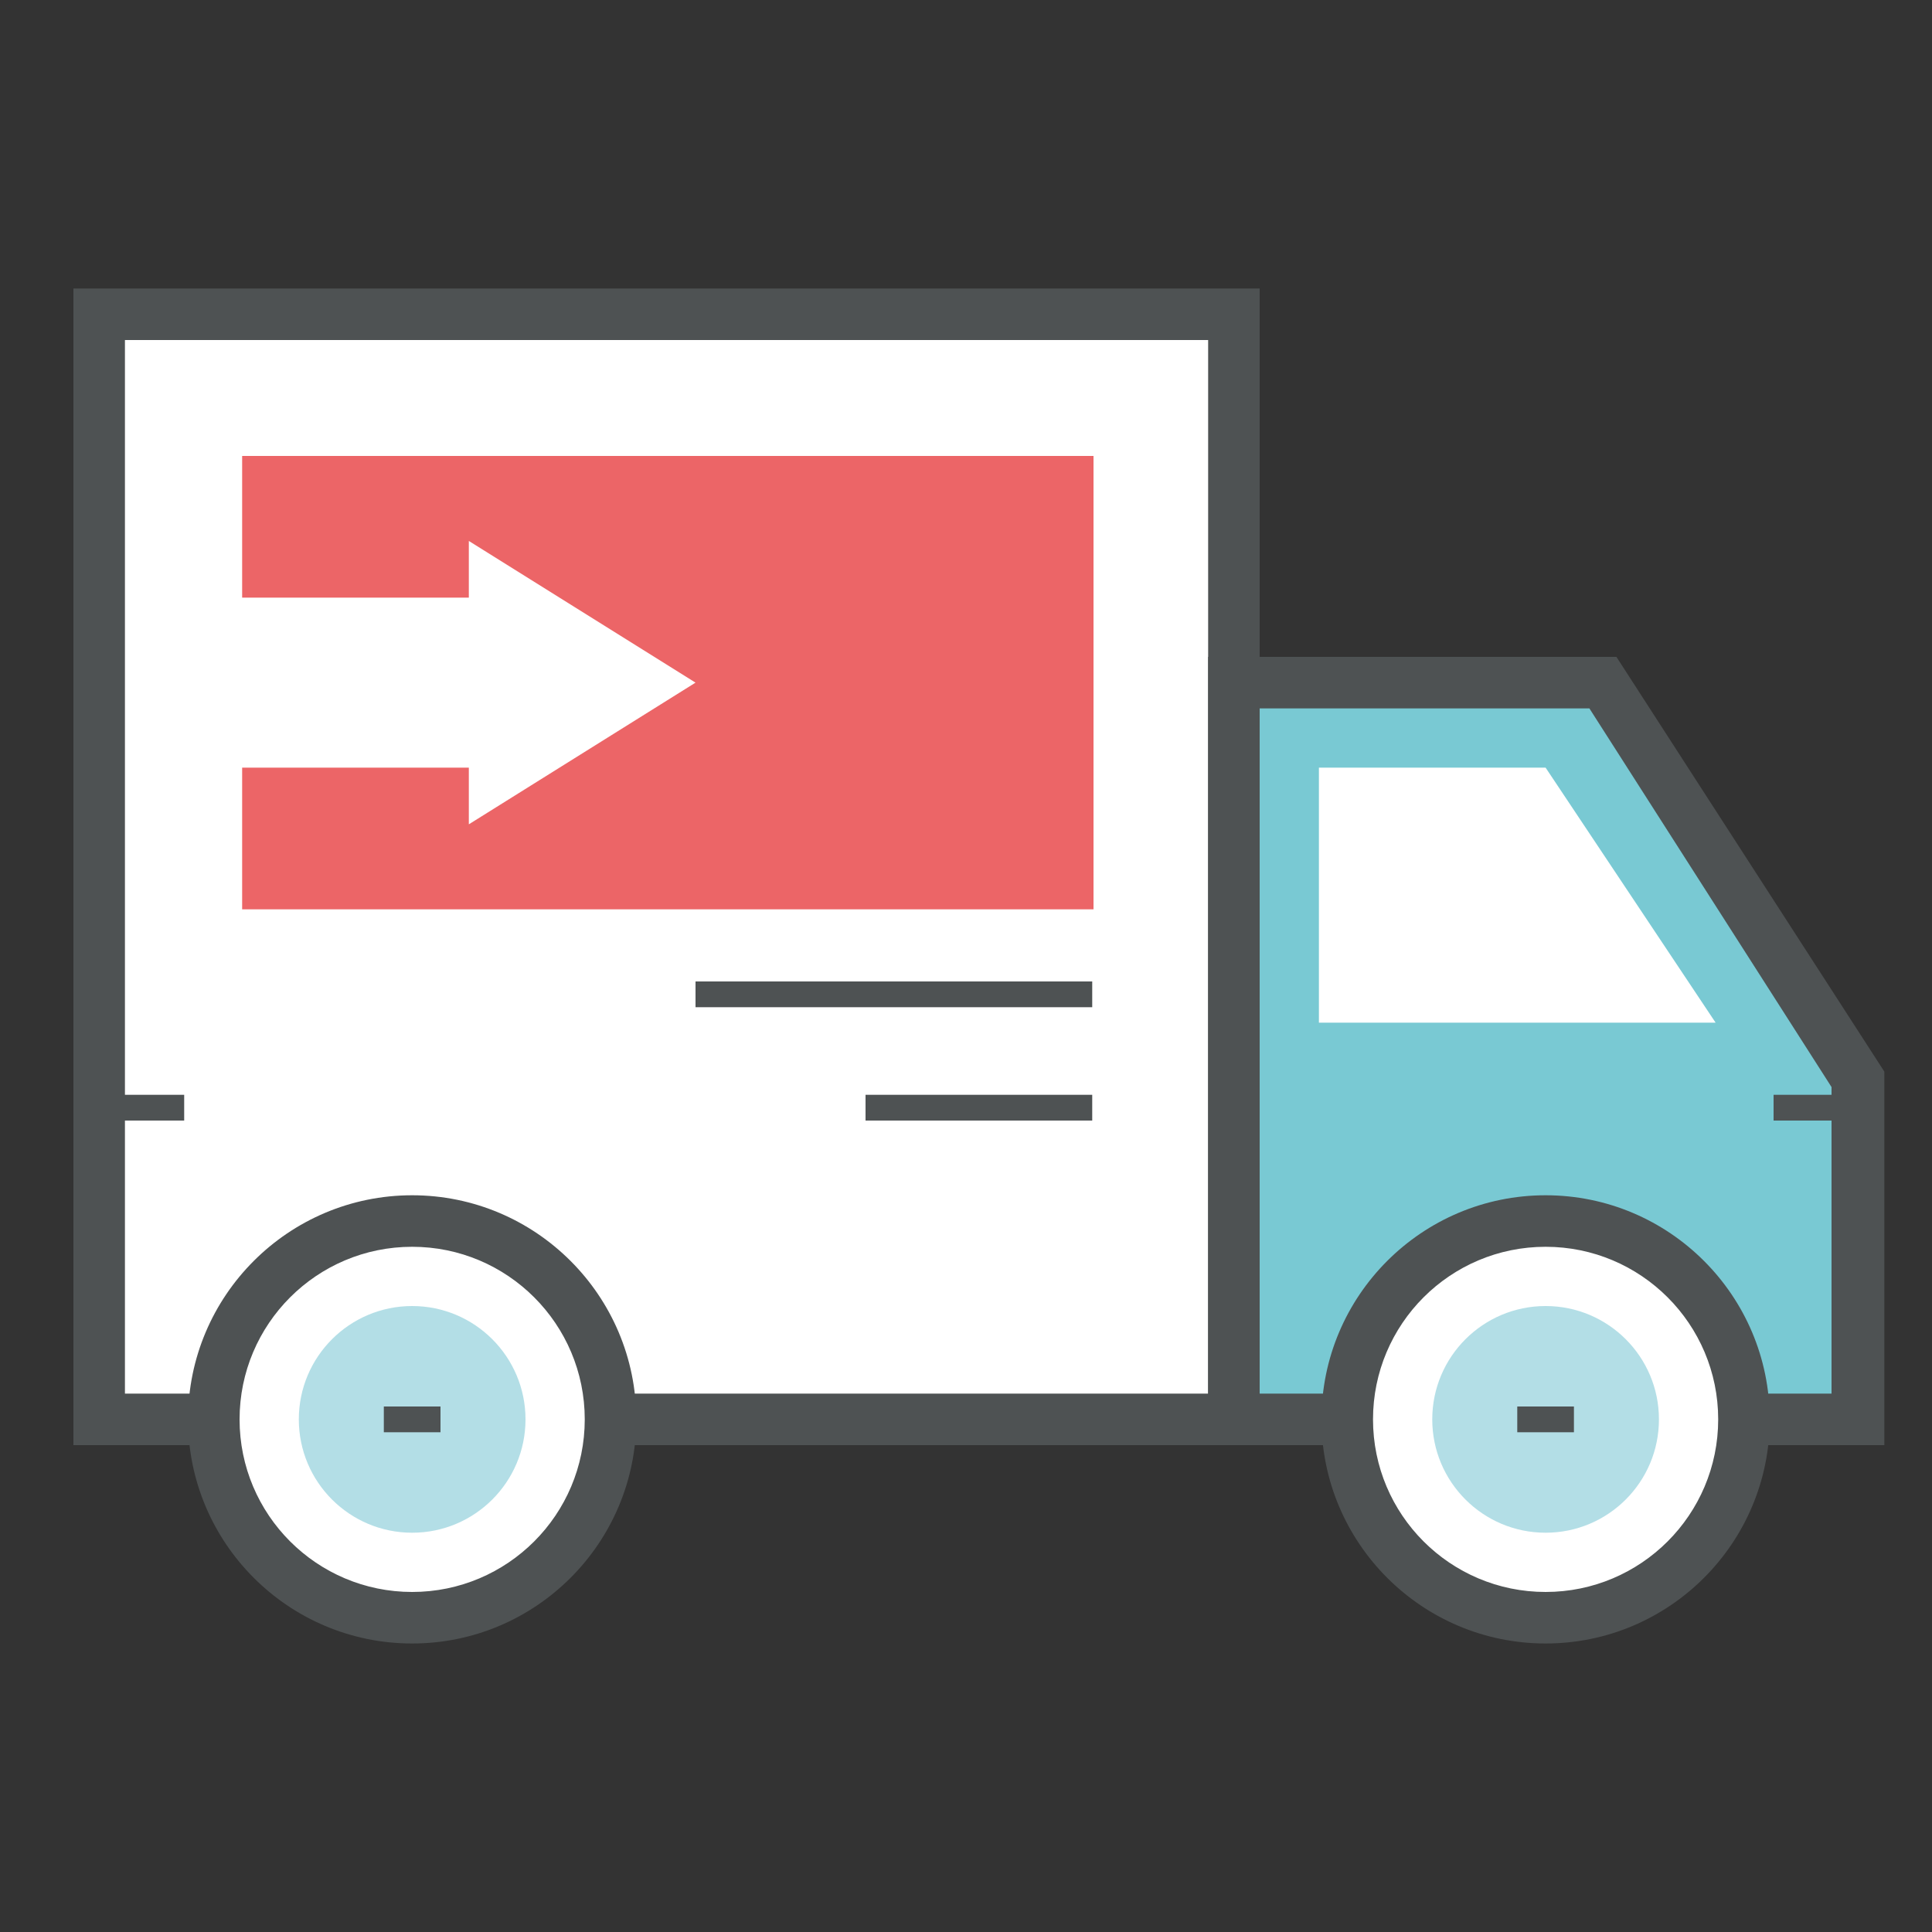 <?xml version="1.0" encoding="utf-8"?>
<!-- Generator: Adobe Illustrator 19.0.0, SVG Export Plug-In . SVG Version: 6.00 Build 0)  -->
<svg version="1.1" id="Calque_1" xmlns="http://www.w3.org/2000/svg" xmlns:xlink="http://www.w3.org/1999/xlink" x="0px" y="0px"
	 viewBox="0 0 150 150" enable-background="new 0 0 150 150" xml:space="preserve">
<rect x="0" y="0" width="150" height="150" fill="#333333" stroke="none"/>
<g id="XMLID_21_">
	<polygon id="XMLID_19_" fill="#79C9D3" points="144.3,110.2 95.8,110.2 95.8,53 124.4,53 144.3,83.8 	"/>
	<rect id="XMLID_18_" x="7.7" y="24.4" fill="#FFFFFF" width="88.1" height="85.9"/>
	<g>
		<path id="XMLID_1_" fill="#4E5253" d="M96.8,111.2H6.7V23.4h90.1C96.8,23.4,96.8,111.2,96.8,111.2z M8.7,109.2h86.1V25.4H8.7
			V109.2z"/>
		<path fill="#4E5253" d="M97.8,112.2H5.7V22.4h92.1V112.2z M7.7,110.2h88.1V24.4v85.8H7.7z M9.7,108.2h84.1V26.4H9.7V108.2z"/>
	</g>
	<g>
		<path id="XMLID_12_" fill="#4E5253" d="M145.3,111.2H94.8V52H125l20.3,31.5V111.2z M96.8,109.2h46.4V84.1L123.9,54H96.8V109.2z"/>
		<path fill="#4E5253" d="M146.3,112.2H93.8V51h31.7l20.8,32.2V112.2z M95.8,110.2h48.5V83.8L124.4,53l19.8,30.8v26.4H95.8z
			 M97.8,108.2h44.4V84.4L123.4,55H97.8V108.2z"/>
	</g>
	<g id="XMLID_34_">
		<circle id="XMLID_15_" fill="#FFFFFF" cx="120" cy="110.2" r="15.4"/>
		<g>
			<path id="XMLID_20_" fill="#4E5253" d="M120,126.6c-9,0-16.4-7.4-16.4-16.4S111,93.8,120,93.8s16.4,7.4,16.4,16.4
				S129.1,126.6,120,126.6z M120,95.8c-7.9,0-14.4,6.5-14.4,14.4s6.5,14.4,14.4,14.4s14.4-6.5,14.4-14.4S128,95.8,120,95.8z"/>
			<path fill="#4E5253" d="M120,127.6c-9.6,0-17.4-7.8-17.4-17.4c0-9.6,7.8-17.4,17.4-17.4s17.4,7.8,17.4,17.4
				C137.4,119.8,129.6,127.6,120,127.6z M104.6,110.2c0,8.5,6.9,15.4,15.4,15.4s15.4-6.9,15.4-15.4c0,8.5-6.9,15.4-15.4,15.4
				S104.6,118.7,104.6,110.2z M120,96.8c-7.4,0-13.4,6-13.4,13.4s6,13.4,13.4,13.4s13.4-6,13.4-13.4S127.4,96.8,120,96.8z"/>
		</g>
		<circle id="XMLID_13_" fill="#B3DEE6" cx="120" cy="110.2" r="8.8"/>
		<rect id="XMLID_8_" x="117.8" y="109.2" fill="#4E5253" width="4.4" height="2"/>
	</g>
	<g id="XMLID_29_">
		<circle id="XMLID_11_" fill="#FFFFFF" cx="32" cy="110.2" r="15.4"/>
		<g>
			<path id="XMLID_14_" fill="#4E5253" d="M32,126.6c-9,0-16.4-7.4-16.4-16.4S22.9,93.8,32,93.8s16.4,7.4,16.4,16.4
				S41,126.6,32,126.6z M32,95.8c-7.9,0-14.4,6.5-14.4,14.4S24,124.6,32,124.6s14.4-6.5,14.4-14.4S39.9,95.8,32,95.8z"/>
			<path fill="#4E5253" d="M32,127.6c-9.6,0-17.4-7.8-17.4-17.4c0-9.6,7.8-17.4,17.4-17.4s17.4,7.8,17.4,17.4
				C49.4,119.8,41.6,127.6,32,127.6z M16.6,110.2c0,8.5,6.9,15.4,15.4,15.4s15.4-6.9,15.4-15.4c0,8.5-6.9,15.4-15.4,15.4
				S16.6,118.7,16.6,110.2z M32,96.8c-7.4,0-13.4,6-13.4,13.4s6,13.4,13.4,13.4s13.4-6,13.4-13.4S39.4,96.8,32,96.8z"/>
		</g>
		<circle id="XMLID_9_" fill="#B3DEE6" cx="32" cy="110.2" r="8.8"/>
		<rect id="XMLID_5_" x="29.8" y="109.2" fill="#4E5253" width="4.4" height="2"/>
	</g>
	<polygon id="XMLID_7_" fill="#FFFFFF" points="133.2,79.4 102.4,79.4 102.4,59.6 120,59.6 	"/>
	<rect id="XMLID_6_" x="18.8" y="35.4" fill="#EC6567" width="66.1" height="35.2"/>
	<rect id="XMLID_4_" x="137.7" y="85" fill="#4E5253" width="6.6" height="2"/>
	<rect id="XMLID_3_" x="54" y="76.2" fill="#4E5253" width="30.8" height="2"/>
	<rect id="XMLID_10_" x="67.2" y="85" fill="#4E5253" width="17.6" height="2"/>
	<polygon id="XMLID_2_" fill="#FFFFFF" points="54,53 36.4,42 36.4,46.4 14.3,46.4 14.3,59.6 36.4,59.6 36.4,64 	"/>
	<rect id="XMLID_16_" x="7.7" y="85" fill="#4E5253" width="6.6" height="2"/>
</g>
</svg>
